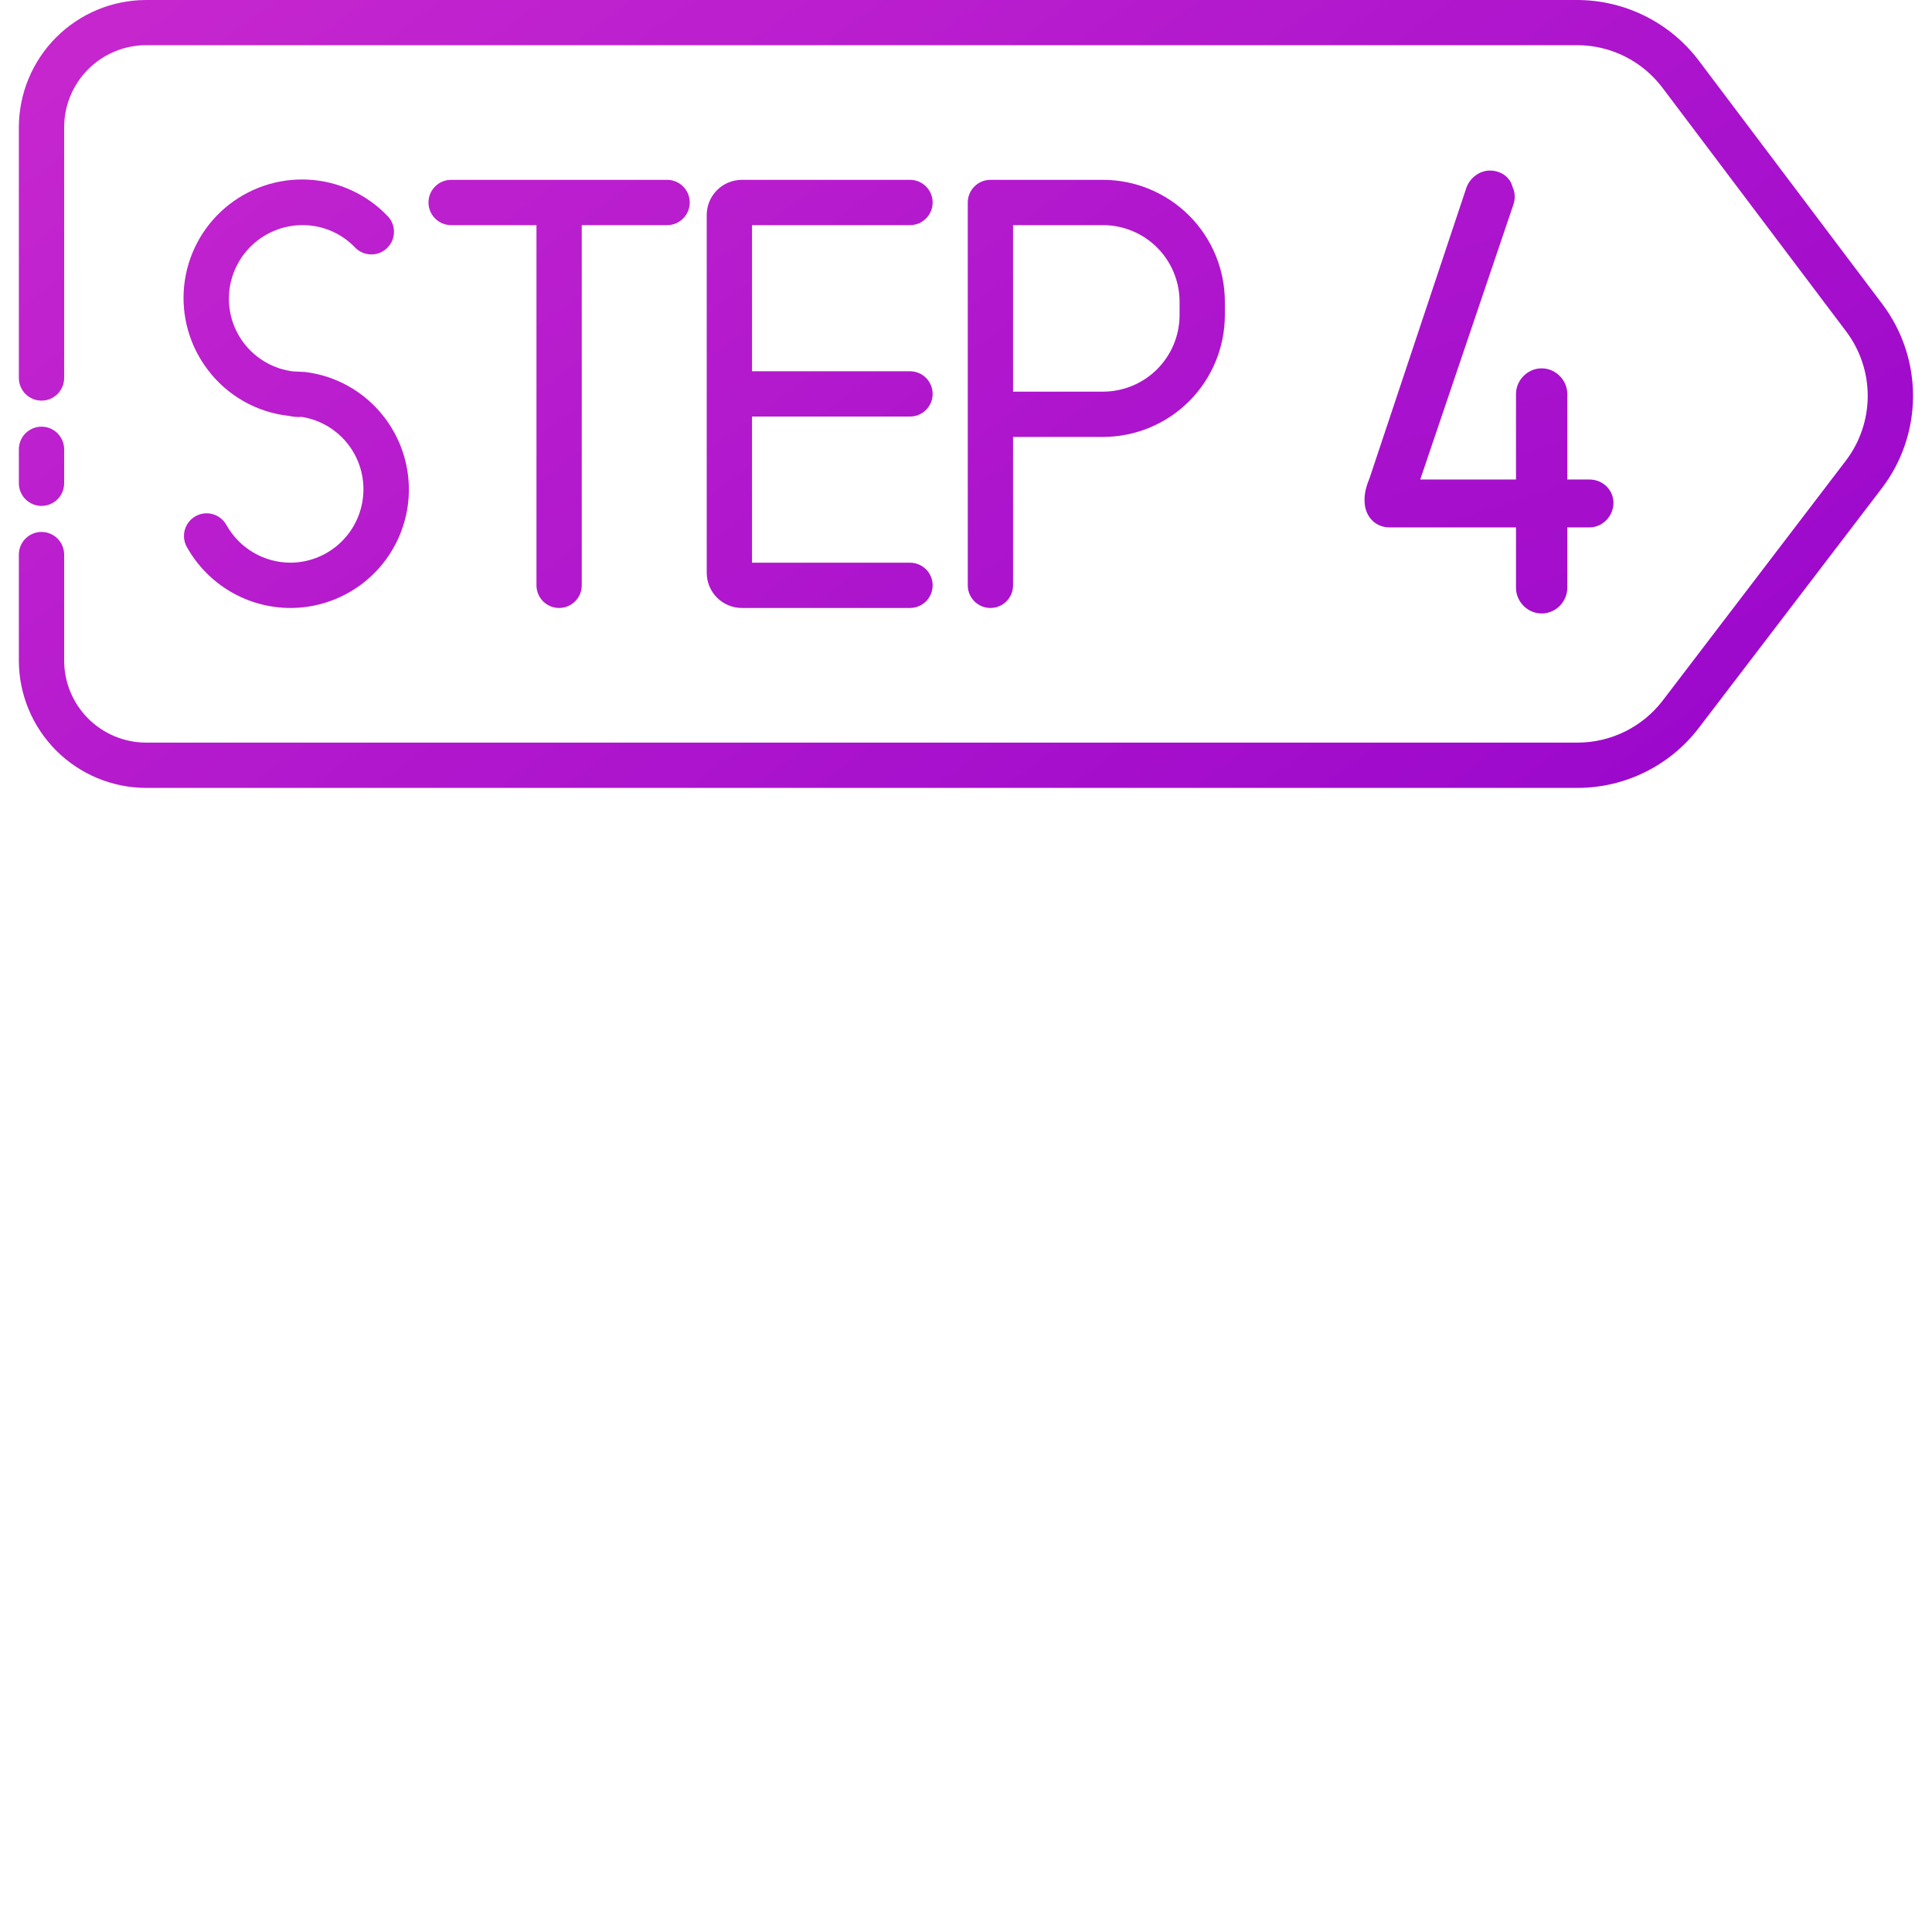<?xml version="1.0" encoding="UTF-8"?>
<svg xmlns="http://www.w3.org/2000/svg" width="280" height="280" viewBox="0 0 280 280" fill="none">
  <rect x="0" y="0" width="280" height="280" fill="#333333" stroke="none"/>
  <g clip-path="url(#clip0_13_192)">
    <rect width="280" height="280" fill="white"></rect>
    <path d="M6.016 73.32C6.886 73.32 7.72 72.974 8.336 72.359C8.951 71.743 9.297 70.909 9.297 70.038V65.116C9.297 64.246 8.951 63.412 8.336 62.796C7.72 62.181 6.886 61.835 6.016 61.835C5.145 61.835 4.311 62.181 3.695 62.796C3.08 63.412 2.734 64.246 2.734 65.116V70.038C2.734 70.909 3.08 71.743 3.695 72.359C4.311 72.974 5.145 73.32 6.016 73.32Z" fill="url(#paint0_linear_13_192)"></path>
    <path d="M246.176 8.75C244.117 6.038 241.459 3.837 238.411 2.319C235.362 0.802 232.005 0.008 228.599 0H21.18C16.292 0.007 11.606 1.951 8.149 5.407C4.692 8.862 2.744 13.547 2.734 18.435V54.781C2.734 55.651 3.08 56.485 3.695 57.101C4.311 57.716 5.145 58.062 6.016 58.062C6.886 58.062 7.72 57.716 8.336 57.101C8.951 56.485 9.297 55.651 9.297 54.781V18.435C9.301 15.284 10.554 12.264 12.782 10.035C15.009 7.807 18.03 6.552 21.18 6.546H228.594C230.985 6.552 233.342 7.111 235.482 8.179C237.621 9.247 239.484 10.796 240.926 12.704L267.586 48.07C269.606 50.766 270.694 54.046 270.684 57.415C270.674 60.783 269.567 64.057 267.531 66.741L240.953 101.555C239.505 103.437 237.645 104.962 235.516 106.015C233.387 107.067 231.045 107.618 228.67 107.625H21.18C18.029 107.621 15.008 106.366 12.78 104.138C10.553 101.909 9.3 98.887 9.297 95.736V80.374C9.297 79.504 8.951 78.669 8.336 78.054C7.72 77.439 6.886 77.093 6.016 77.093C5.145 77.093 4.311 77.439 3.695 78.054C3.08 78.669 2.734 79.504 2.734 80.374V95.736C2.74 100.627 4.685 105.316 8.143 108.775C11.601 112.234 16.29 114.18 21.18 114.188H228.67C232.054 114.179 235.391 113.396 238.424 111.897C241.458 110.398 244.108 108.224 246.17 105.541L272.754 70.727C275.657 66.904 277.236 62.24 277.251 57.439C277.267 52.639 275.719 47.964 272.841 44.122L246.176 8.75Z" fill="url(#paint1_linear_13_192)"></path>
    <path d="M131.884 32.627C132.755 32.627 133.589 32.281 134.205 31.666C134.82 31.05 135.166 30.215 135.166 29.345C135.166 28.475 134.82 27.64 134.205 27.025C133.589 26.41 132.755 26.064 131.884 26.064H107.51C106.161 26.067 104.868 26.605 103.915 27.559C102.962 28.513 102.426 29.806 102.424 31.155V83.021C102.426 84.37 102.962 85.663 103.915 86.618C104.868 87.572 106.161 88.11 107.51 88.112H131.884C132.755 88.112 133.589 87.767 134.205 87.151C134.82 86.536 135.166 85.701 135.166 84.831C135.166 83.961 134.82 83.126 134.205 82.511C133.589 81.896 132.755 81.55 131.884 81.55H108.987V60.37H131.884C132.755 60.37 133.589 60.024 134.205 59.408C134.82 58.793 135.166 57.959 135.166 57.088C135.166 56.218 134.82 55.383 134.205 54.768C133.589 54.153 132.755 53.807 131.884 53.807H108.987V32.627H131.884Z" fill="url(#paint2_linear_13_192)"></path>
    <path d="M146.82 84.831V63.323H159.857C164.538 63.318 169.026 61.457 172.337 58.148C175.647 54.838 177.51 50.351 177.516 45.669V43.723C177.51 39.041 175.648 34.553 172.337 31.242C169.027 27.932 164.539 26.07 159.857 26.064H143.538C142.668 26.064 141.833 26.41 141.218 27.025C140.603 27.64 140.257 28.475 140.257 29.345V84.831C140.257 85.701 140.603 86.536 141.218 87.151C141.833 87.767 142.668 88.112 143.538 88.112C144.409 88.112 145.243 87.767 145.859 87.151C146.474 86.536 146.82 85.701 146.82 84.831ZM146.82 32.627H159.857C162.799 32.63 165.62 33.799 167.7 35.88C169.78 37.96 170.95 40.781 170.953 43.723V45.669C170.949 48.611 169.778 51.43 167.698 53.509C165.618 55.588 162.798 56.757 159.857 56.76H146.82V32.627Z" fill="url(#paint3_linear_13_192)"></path>
    <path d="M42.109 81.55C40.213 81.548 38.352 81.04 36.718 80.078C35.084 79.117 33.736 77.737 32.812 76.081C32.39 75.32 31.682 74.759 30.845 74.52C30.008 74.281 29.111 74.384 28.35 74.807C27.589 75.23 27.028 75.938 26.789 76.774C26.55 77.611 26.653 78.509 27.076 79.269C28.567 81.948 30.747 84.18 33.39 85.735C36.033 87.29 39.043 88.11 42.109 88.112C45.315 88.108 48.455 87.206 51.175 85.509C53.894 83.812 56.084 81.388 57.497 78.51C58.91 75.633 59.49 72.418 59.17 69.228C58.85 66.038 57.644 63.002 55.688 60.462C54.299 58.648 52.558 57.132 50.57 56.004C48.582 54.877 46.387 54.161 44.116 53.9H43.936C43.356 53.862 42.974 53.845 42.733 53.834H42.656H42.525C41.122 53.666 39.767 53.218 38.538 52.519C37.31 51.82 36.234 50.883 35.373 49.762C34.511 48.642 33.883 47.361 33.523 45.994C33.163 44.627 33.08 43.203 33.277 41.803C33.63 39.33 34.837 37.058 36.691 35.382C38.544 33.707 40.926 32.734 43.422 32.632C44.925 32.57 46.423 32.831 47.816 33.397C49.21 33.963 50.466 34.821 51.499 35.913C52.105 36.518 52.923 36.863 53.779 36.873C54.635 36.884 55.461 36.559 56.081 35.969C56.701 35.379 57.066 34.57 57.097 33.715C57.13 32.859 56.826 32.025 56.252 31.391C53.224 28.186 49.08 26.269 44.678 26.036C40.275 25.803 35.952 27.272 32.603 30.139C29.254 33.006 27.136 37.051 26.688 41.437C26.239 45.822 27.494 50.212 30.193 53.698C31.583 55.511 33.323 57.026 35.31 58.153C37.297 59.281 39.49 59.997 41.759 60.26H41.809C42.123 60.334 42.443 60.386 42.766 60.413C43.077 60.446 43.39 60.446 43.701 60.413C46.466 60.845 48.948 62.352 50.608 64.605C52.267 66.858 52.969 69.676 52.56 72.445C52.196 74.962 50.942 77.265 49.024 78.936C47.106 80.607 44.653 81.534 42.109 81.55Z" fill="url(#paint4_linear_13_192)"></path>
    <path d="M81.031 88.112C81.901 88.112 82.735 87.767 83.351 87.151C83.966 86.536 84.312 85.701 84.312 84.831V32.627H96.682C97.552 32.627 98.387 32.281 99.002 31.666C99.618 31.05 99.963 30.215 99.963 29.345C99.963 28.475 99.618 27.64 99.002 27.025C98.387 26.41 97.552 26.064 96.682 26.064H65.379C64.509 26.064 63.674 26.41 63.059 27.025C62.443 27.64 62.098 28.475 62.098 29.345C62.098 30.215 62.443 31.05 63.059 31.666C63.674 32.281 64.509 32.627 65.379 32.627H77.749V84.831C77.749 85.701 78.095 86.536 78.71 87.151C79.326 87.767 80.16 88.112 81.031 88.112Z" fill="url(#paint5_linear_13_192)"></path>
    <path d="M198.478 69.329L212.523 27.197C213.018 25.792 214.423 24.718 215.91 24.718C217.562 24.718 218.884 25.709 219.214 27.114C219.545 27.775 219.627 28.684 219.38 29.51L205.831 69.495H219.71V57.103C219.71 55.12 221.362 53.385 223.428 53.385C225.493 53.385 227.145 55.12 227.145 57.103V69.495H230.367C232.267 69.495 233.837 70.982 233.837 72.882C233.837 74.782 232.267 76.434 230.367 76.434H227.145V85.191C227.145 87.174 225.493 88.909 223.428 88.909C221.362 88.909 219.71 87.174 219.71 85.191V76.434H201.37C199.635 76.434 198.148 75.278 197.818 73.295C197.652 72.056 197.818 70.899 198.478 69.329Z" fill="url(#paint6_linear_13_192)"></path>
  </g>
  <defs>
    <linearGradient id="paint0_linear_13_192" x1="-52.062" y1="-12.081" x2="148.012" y2="262.32" gradientUnits="userSpaceOnUse">
      <stop stop-color="#CF2DCF"></stop>
      <stop offset="1" stop-color="#9000CB"></stop>
    </linearGradient>
    <linearGradient id="paint1_linear_13_192" x1="31.418" y1="-72.948" x2="231.492" y2="201.447" gradientUnits="userSpaceOnUse">
      <stop stop-color="#CF2DCF"></stop>
      <stop offset="1" stop-color="#9000CB"></stop>
    </linearGradient>
    <linearGradient id="paint2_linear_13_192" x1="26.852" y1="-69.617" x2="226.926" y2="204.777" gradientUnits="userSpaceOnUse">
      <stop stop-color="#CF2DCF"></stop>
      <stop offset="1" stop-color="#9000CB"></stop>
    </linearGradient>
    <linearGradient id="paint3_linear_13_192" x1="50.427" y1="-86.811" x2="250.502" y2="187.589" gradientUnits="userSpaceOnUse">
      <stop stop-color="#CF2DCF"></stop>
      <stop offset="1" stop-color="#9000CB"></stop>
    </linearGradient>
    <linearGradient id="paint4_linear_13_192" x1="-23.018" y1="-33.261" x2="177.062" y2="241.139" gradientUnits="userSpaceOnUse">
      <stop stop-color="#CF2DCF"></stop>
      <stop offset="1" stop-color="#9000CB"></stop>
    </linearGradient>
    <linearGradient id="paint5_linear_13_192" x1="7.016" y1="-55.152" x2="207.091" y2="219.242" gradientUnits="userSpaceOnUse">
      <stop stop-color="#CF2DCF"></stop>
      <stop offset="1" stop-color="#9000CB"></stop>
    </linearGradient>
    <linearGradient id="paint6_linear_13_192" x1="-54.001" y1="-107.718" x2="66.946" y2="262.069" gradientUnits="userSpaceOnUse">
      <stop stop-color="#CF2DCF"></stop>
      <stop offset="1" stop-color="#9000CB"></stop>
    </linearGradient>
    <clipPath id="clip0_13_192">
      <rect width="280" height="280" fill="white"></rect>
    </clipPath>
  </defs>
</svg>
